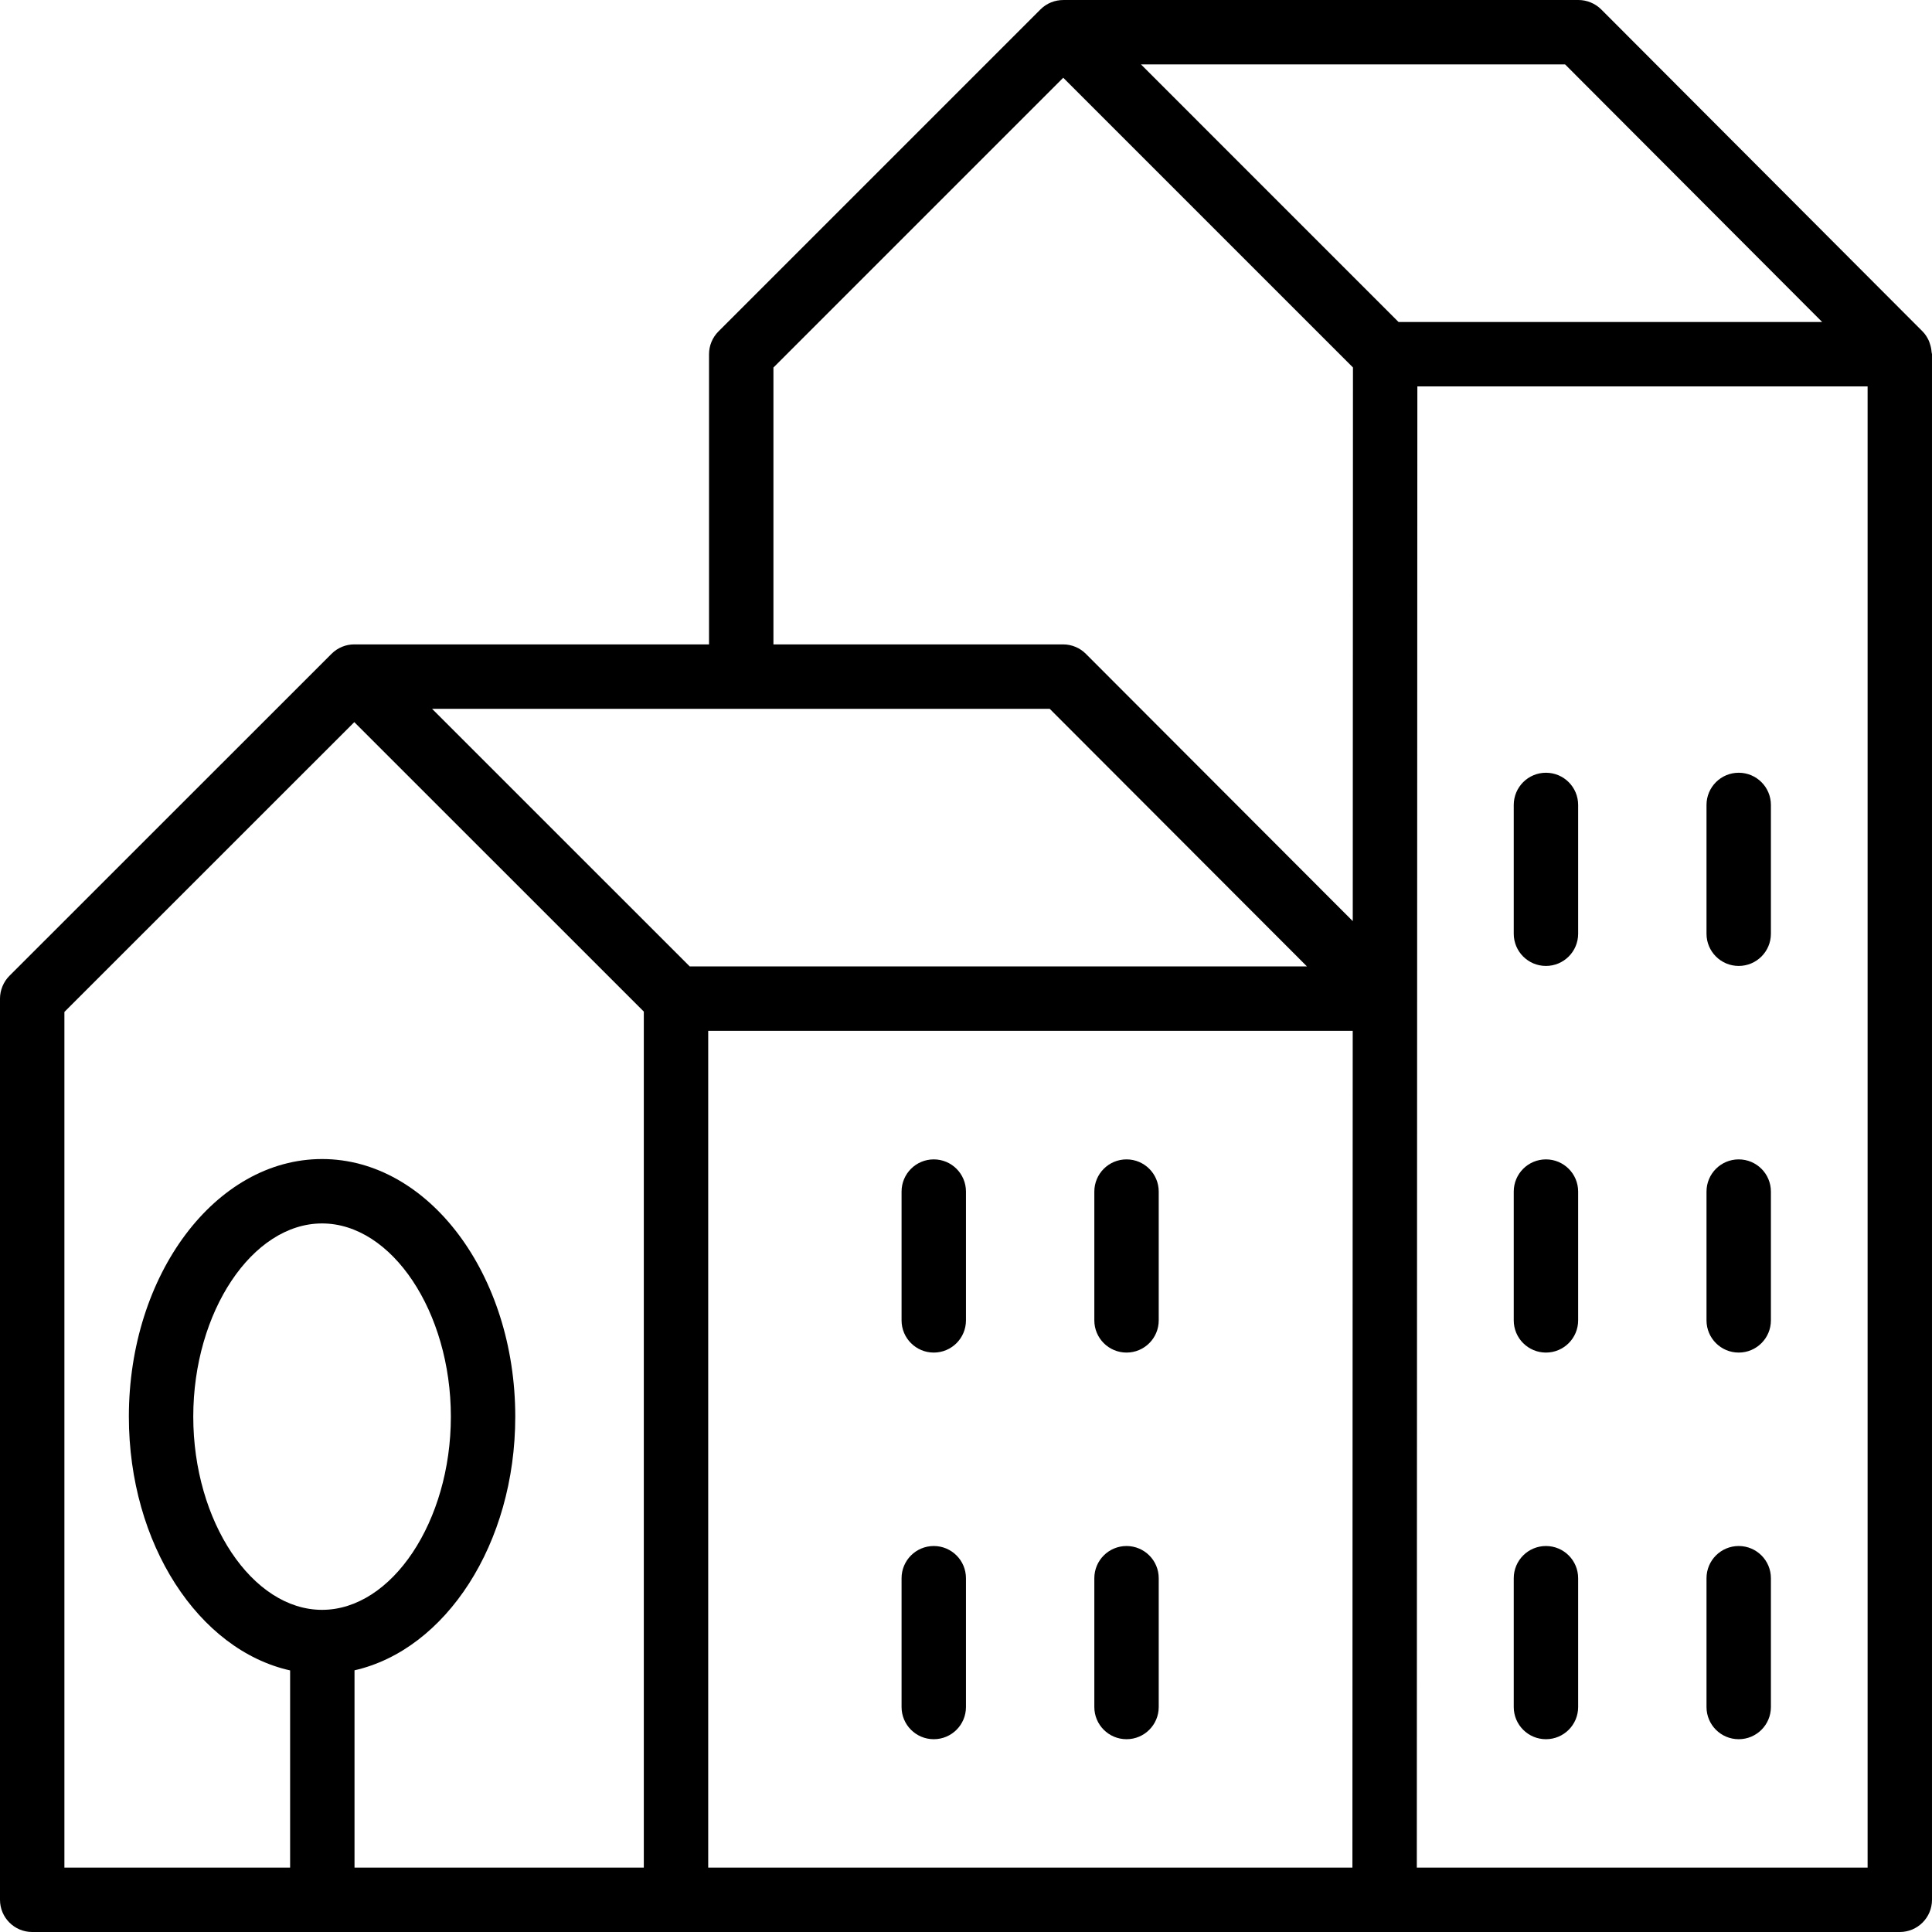 <?xml version="1.0" encoding="UTF-8"?>
<svg xmlns="http://www.w3.org/2000/svg" xmlns:xlink="http://www.w3.org/1999/xlink" version="1.1" id="Capa_1" x="0px" y="0px" viewBox="0 0 512 512" style="enable-background:new 0 0 512 512;" xml:space="preserve">
<g>
	<g>
		<g>
			<path d="M511.892,93.331c-0.049-0.769-0.198-1.508-0.451-2.236c-0.096-0.276-0.165-0.549-0.288-0.812     c-0.411-0.886-0.93-1.728-1.645-2.445L424.35,2.504c-0.002-0.002-0.004-0.002-0.006-0.004c-0.784-0.784-1.723-1.408-2.764-1.84     c-1.047-0.435-2.158-0.661-3.275-0.66H281.825c-0.01,0-0.019,0.006-0.029,0.006c-2.193-0.008-4.389,0.82-6.063,2.494     L190.4,87.833c-1.6,1.6-2.5,3.771-2.5,6.033v76.904H93.942c-0.017,0-0.033,0-0.05,0c-2.183,0-4.367,0.833-6.033,2.5     L2.506,258.598c-0.789,0.788-1.414,1.731-1.847,2.777C0.227,262.418,0,263.525,0,264.637c0,0,0,0,0,0v238.829     C0,508.179,3.817,512,8.533,512h494.933c4.717,0,8.533-3.821,8.533-8.533v-409.6C512,93.677,511.904,93.518,511.892,93.331z      M170.617,494.933H93.95v-52.283c24.144-5.479,42.6-33.498,42.6-67.226c0-37.642-22.967-68.267-51.2-68.267     c-28.233,0-51.2,30.625-51.2,68.267c0,33.788,18.524,61.847,42.733,67.253v52.256H17.067V268.172l76.825-76.801l76.725,76.709     V494.933z M85.35,426.625c-18.5,0-34.133-23.446-34.133-51.2s15.633-51.2,34.133-51.2s34.133,23.446,34.133,51.2     S103.85,426.625,85.35,426.625z M114.5,187.838h163.683l68.167,68.267H182.775L114.5,187.838z M358.403,494.933h-170.72V273.171     h170.801L358.403,494.933z M358.495,244.107l-70.728-70.832c-1.6-1.604-3.775-2.504-6.042-2.504h-76.758V97.4h0l76.8-76.8     l76.782,76.782L358.495,244.107z M302.367,17.067h112.399l68.126,68.267H370.633L302.367,17.067z M494.933,494.933H375.47     l0.144-392.533h119.32V494.933z"></path>
			<path d="M247.458,358.446c4.717,0,8.533-3.821,8.533-8.533v-34.133c0-4.712-3.817-8.533-8.533-8.533     c-4.717,0-8.533,3.821-8.533,8.533v34.133C238.925,354.625,242.742,358.446,247.458,358.446z"></path>
			<path d="M298.542,358.446c4.717,0,8.533-3.821,8.533-8.533v-34.133c0-4.712-3.817-8.533-8.533-8.533     c-4.717,0-8.533,3.821-8.533,8.533v34.133C290.008,354.625,293.825,358.446,298.542,358.446z"></path>
			<path d="M247.458,460.908c4.717,0,8.533-3.821,8.533-8.533v-34.133c0-4.713-3.817-8.533-8.533-8.533     c-4.717,0-8.533,3.821-8.533,8.533v34.133C238.925,457.088,242.742,460.908,247.458,460.908z"></path>
			<path d="M298.542,460.908c4.717,0,8.533-3.821,8.533-8.533v-34.133c0-4.713-3.817-8.533-8.533-8.533     c-4.717,0-8.533,3.821-8.533,8.533v34.133C290.008,457.088,293.825,460.908,298.542,460.908z"></path>
			<path d="M409.692,358.446c4.717,0,8.533-3.821,8.533-8.533v-34.133c0-4.712-3.817-8.533-8.533-8.533     c-4.717,0-8.533,3.821-8.533,8.533v34.133C401.158,354.625,404.975,358.446,409.692,358.446z"></path>
			<path d="M460.775,358.446c4.717,0,8.533-3.821,8.533-8.533v-34.133c0-4.712-3.817-8.533-8.533-8.533s-8.533,3.821-8.533,8.533     v34.133C452.242,354.625,456.058,358.446,460.775,358.446z"></path>
			<path d="M409.692,460.908c4.717,0,8.533-3.821,8.533-8.533v-34.133c0-4.713-3.817-8.533-8.533-8.533     c-4.717,0-8.533,3.821-8.533,8.533v34.133C401.158,457.088,404.975,460.908,409.692,460.908z"></path>
			<path d="M460.775,460.908c4.717,0,8.533-3.821,8.533-8.533v-34.133c0-4.713-3.817-8.533-8.533-8.533s-8.533,3.821-8.533,8.533     v34.133C452.242,457.088,456.058,460.908,460.775,460.908z"></path>
			<path d="M409.692,255.983c4.717,0,8.533-3.821,8.533-8.533v-34.133c0-4.713-3.817-8.533-8.533-8.533     c-4.717,0-8.533,3.821-8.533,8.533v34.133C401.158,252.163,404.975,255.983,409.692,255.983z"></path>
			<path d="M460.775,255.983c4.717,0,8.533-3.821,8.533-8.533v-34.133c0-4.713-3.817-8.533-8.533-8.533s-8.533,3.821-8.533,8.533     v34.133C452.242,252.163,456.058,255.983,460.775,255.983z"></path>
		</g>
	</g>
</g>
<g>
</g>
<g>
</g>
<g>
</g>
<g>
</g>
<g>
</g>
<g>
</g>
<g>
</g>
<g>
</g>
<g>
</g>
<g>
</g>
<g>
</g>
<g>
</g>
<g>
</g>
<g>
</g>
<g>
</g>
</svg>
